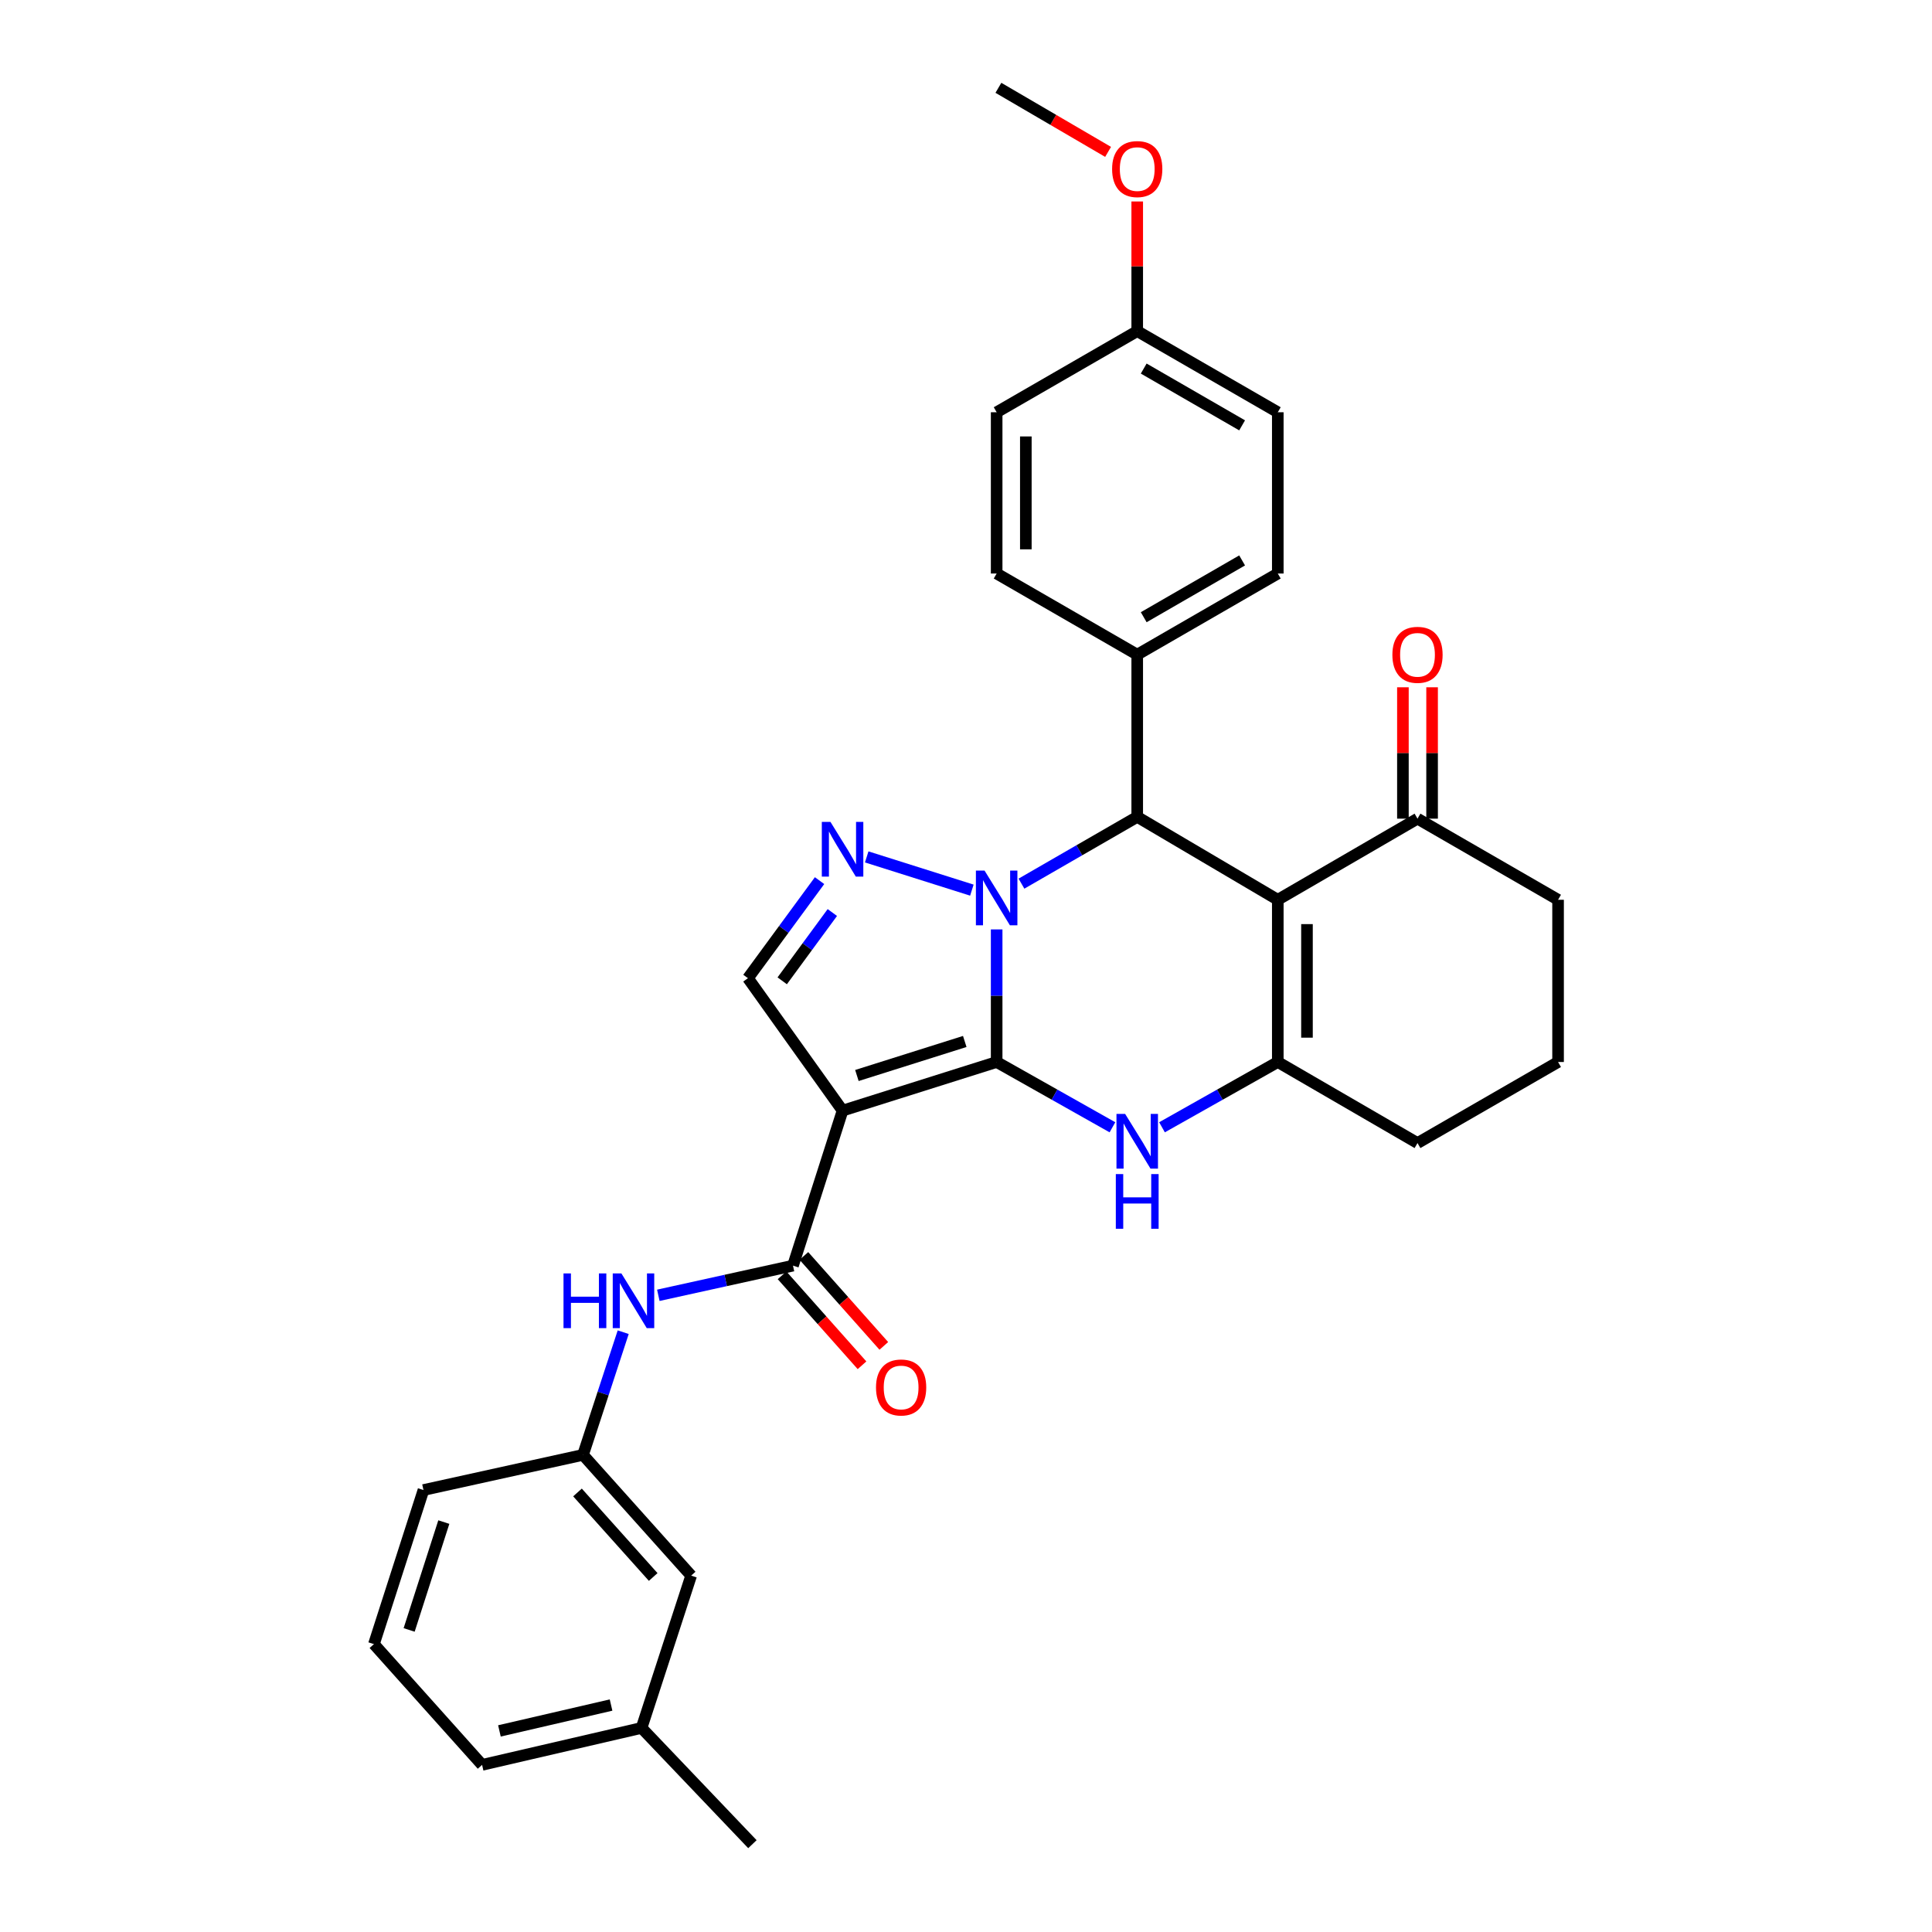 <?xml version='1.0' encoding='iso-8859-1'?>
<svg version='1.1' baseProfile='full'
              xmlns='http://www.w3.org/2000/svg'
                      xmlns:rdkit='http://www.rdkit.org/xml'
                      xmlns:xlink='http://www.w3.org/1999/xlink'
                  xml:space='preserve'
width='1000px' height='1000px' viewBox='0 0 1000 1000'>
<!-- END OF HEADER -->
<rect style='opacity:1.0;fill:#FFFFFF;stroke:none' width='1000' height='1000' x='0' y='0'> </rect>
<path class='bond-0' d='M 515.867,549.691 L 515.867,515.379' style='fill:none;fill-rule:evenodd;stroke:#000000;stroke-width:6px;stroke-linecap:butt;stroke-linejoin:miter;stroke-opacity:1' />
<path class='bond-0' d='M 515.867,515.379 L 515.867,481.066' style='fill:none;fill-rule:evenodd;stroke:#0000FF;stroke-width:6px;stroke-linecap:butt;stroke-linejoin:miter;stroke-opacity:1' />
<path class='bond-1' d='M 515.867,549.691 L 436.111,574.856' style='fill:none;fill-rule:evenodd;stroke:#000000;stroke-width:6px;stroke-linecap:butt;stroke-linejoin:miter;stroke-opacity:1' />
<path class='bond-1' d='M 499.359,539.062 L 443.53,556.677' style='fill:none;fill-rule:evenodd;stroke:#000000;stroke-width:6px;stroke-linecap:butt;stroke-linejoin:miter;stroke-opacity:1' />
<path class='bond-3' d='M 515.867,549.691 L 545.832,566.586' style='fill:none;fill-rule:evenodd;stroke:#000000;stroke-width:6px;stroke-linecap:butt;stroke-linejoin:miter;stroke-opacity:1' />
<path class='bond-3' d='M 545.832,566.586 L 575.797,583.481' style='fill:none;fill-rule:evenodd;stroke:#0000FF;stroke-width:6px;stroke-linecap:butt;stroke-linejoin:miter;stroke-opacity:1' />
<path class='bond-4' d='M 503.036,460.729 L 448.606,443.533' style='fill:none;fill-rule:evenodd;stroke:#0000FF;stroke-width:6px;stroke-linecap:butt;stroke-linejoin:miter;stroke-opacity:1' />
<path class='bond-5' d='M 528.707,457.376 L 558.666,440.094' style='fill:none;fill-rule:evenodd;stroke:#0000FF;stroke-width:6px;stroke-linecap:butt;stroke-linejoin:miter;stroke-opacity:1' />
<path class='bond-5' d='M 558.666,440.094 L 588.625,422.812' style='fill:none;fill-rule:evenodd;stroke:#000000;stroke-width:6px;stroke-linecap:butt;stroke-linejoin:miter;stroke-opacity:1' />
<path class='bond-7' d='M 436.111,574.856 L 410.444,655.09' style='fill:none;fill-rule:evenodd;stroke:#000000;stroke-width:6px;stroke-linecap:butt;stroke-linejoin:miter;stroke-opacity:1' />
<path class='bond-8' d='M 436.111,574.856 L 387.134,506.31' style='fill:none;fill-rule:evenodd;stroke:#000000;stroke-width:6px;stroke-linecap:butt;stroke-linejoin:miter;stroke-opacity:1' />
<path class='bond-2' d='M 661.383,465.723 L 661.383,549.691' style='fill:none;fill-rule:evenodd;stroke:#000000;stroke-width:6px;stroke-linecap:butt;stroke-linejoin:miter;stroke-opacity:1' />
<path class='bond-2' d='M 676.487,478.318 L 676.487,537.096' style='fill:none;fill-rule:evenodd;stroke:#000000;stroke-width:6px;stroke-linecap:butt;stroke-linejoin:miter;stroke-opacity:1' />
<path class='bond-9' d='M 661.383,465.723 L 733.696,423.735' style='fill:none;fill-rule:evenodd;stroke:#000000;stroke-width:6px;stroke-linecap:butt;stroke-linejoin:miter;stroke-opacity:1' />
<path class='bond-32' d='M 661.383,465.723 L 588.625,422.812' style='fill:none;fill-rule:evenodd;stroke:#000000;stroke-width:6px;stroke-linecap:butt;stroke-linejoin:miter;stroke-opacity:1' />
<path class='bond-6' d='M 601.453,583.481 L 631.418,566.586' style='fill:none;fill-rule:evenodd;stroke:#0000FF;stroke-width:6px;stroke-linecap:butt;stroke-linejoin:miter;stroke-opacity:1' />
<path class='bond-6' d='M 631.418,566.586 L 661.383,549.691' style='fill:none;fill-rule:evenodd;stroke:#000000;stroke-width:6px;stroke-linecap:butt;stroke-linejoin:miter;stroke-opacity:1' />
<path class='bond-31' d='M 424.199,455.815 L 405.666,481.062' style='fill:none;fill-rule:evenodd;stroke:#0000FF;stroke-width:6px;stroke-linecap:butt;stroke-linejoin:miter;stroke-opacity:1' />
<path class='bond-31' d='M 405.666,481.062 L 387.134,506.31' style='fill:none;fill-rule:evenodd;stroke:#000000;stroke-width:6px;stroke-linecap:butt;stroke-linejoin:miter;stroke-opacity:1' />
<path class='bond-31' d='M 430.815,472.326 L 417.842,490' style='fill:none;fill-rule:evenodd;stroke:#0000FF;stroke-width:6px;stroke-linecap:butt;stroke-linejoin:miter;stroke-opacity:1' />
<path class='bond-31' d='M 417.842,490 L 404.869,507.673' style='fill:none;fill-rule:evenodd;stroke:#000000;stroke-width:6px;stroke-linecap:butt;stroke-linejoin:miter;stroke-opacity:1' />
<path class='bond-11' d='M 588.625,422.812 L 588.625,338.852' style='fill:none;fill-rule:evenodd;stroke:#000000;stroke-width:6px;stroke-linecap:butt;stroke-linejoin:miter;stroke-opacity:1' />
<path class='bond-17' d='M 661.383,549.691 L 733.696,591.646' style='fill:none;fill-rule:evenodd;stroke:#000000;stroke-width:6px;stroke-linecap:butt;stroke-linejoin:miter;stroke-opacity:1' />
<path class='bond-10' d='M 410.444,655.09 L 375.595,662.769' style='fill:none;fill-rule:evenodd;stroke:#000000;stroke-width:6px;stroke-linecap:butt;stroke-linejoin:miter;stroke-opacity:1' />
<path class='bond-10' d='M 375.595,662.769 L 340.747,670.449' style='fill:none;fill-rule:evenodd;stroke:#0000FF;stroke-width:6px;stroke-linecap:butt;stroke-linejoin:miter;stroke-opacity:1' />
<path class='bond-12' d='M 404.799,660.106 L 425.487,683.384' style='fill:none;fill-rule:evenodd;stroke:#000000;stroke-width:6px;stroke-linecap:butt;stroke-linejoin:miter;stroke-opacity:1' />
<path class='bond-12' d='M 425.487,683.384 L 446.176,706.662' style='fill:none;fill-rule:evenodd;stroke:#FF0000;stroke-width:6px;stroke-linecap:butt;stroke-linejoin:miter;stroke-opacity:1' />
<path class='bond-12' d='M 416.088,650.073 L 436.777,673.351' style='fill:none;fill-rule:evenodd;stroke:#000000;stroke-width:6px;stroke-linecap:butt;stroke-linejoin:miter;stroke-opacity:1' />
<path class='bond-12' d='M 436.777,673.351 L 457.465,696.629' style='fill:none;fill-rule:evenodd;stroke:#FF0000;stroke-width:6px;stroke-linecap:butt;stroke-linejoin:miter;stroke-opacity:1' />
<path class='bond-14' d='M 741.248,423.735 L 741.248,389.734' style='fill:none;fill-rule:evenodd;stroke:#000000;stroke-width:6px;stroke-linecap:butt;stroke-linejoin:miter;stroke-opacity:1' />
<path class='bond-14' d='M 741.248,389.734 L 741.248,355.734' style='fill:none;fill-rule:evenodd;stroke:#FF0000;stroke-width:6px;stroke-linecap:butt;stroke-linejoin:miter;stroke-opacity:1' />
<path class='bond-14' d='M 726.144,423.735 L 726.144,389.734' style='fill:none;fill-rule:evenodd;stroke:#000000;stroke-width:6px;stroke-linecap:butt;stroke-linejoin:miter;stroke-opacity:1' />
<path class='bond-14' d='M 726.144,389.734 L 726.144,355.734' style='fill:none;fill-rule:evenodd;stroke:#FF0000;stroke-width:6px;stroke-linecap:butt;stroke-linejoin:miter;stroke-opacity:1' />
<path class='bond-33' d='M 733.696,423.735 L 806.454,465.723' style='fill:none;fill-rule:evenodd;stroke:#000000;stroke-width:6px;stroke-linecap:butt;stroke-linejoin:miter;stroke-opacity:1' />
<path class='bond-13' d='M 322.568,689.54 L 312.166,721.293' style='fill:none;fill-rule:evenodd;stroke:#0000FF;stroke-width:6px;stroke-linecap:butt;stroke-linejoin:miter;stroke-opacity:1' />
<path class='bond-13' d='M 312.166,721.293 L 301.764,753.045' style='fill:none;fill-rule:evenodd;stroke:#000000;stroke-width:6px;stroke-linecap:butt;stroke-linejoin:miter;stroke-opacity:1' />
<path class='bond-15' d='M 588.625,338.852 L 661.383,296.855' style='fill:none;fill-rule:evenodd;stroke:#000000;stroke-width:6px;stroke-linecap:butt;stroke-linejoin:miter;stroke-opacity:1' />
<path class='bond-15' d='M 591.988,319.472 L 642.919,290.074' style='fill:none;fill-rule:evenodd;stroke:#000000;stroke-width:6px;stroke-linecap:butt;stroke-linejoin:miter;stroke-opacity:1' />
<path class='bond-16' d='M 588.625,338.852 L 515.867,296.855' style='fill:none;fill-rule:evenodd;stroke:#000000;stroke-width:6px;stroke-linecap:butt;stroke-linejoin:miter;stroke-opacity:1' />
<path class='bond-18' d='M 301.764,753.045 L 357.74,815.541' style='fill:none;fill-rule:evenodd;stroke:#000000;stroke-width:6px;stroke-linecap:butt;stroke-linejoin:miter;stroke-opacity:1' />
<path class='bond-18' d='M 298.91,772.497 L 338.093,816.244' style='fill:none;fill-rule:evenodd;stroke:#000000;stroke-width:6px;stroke-linecap:butt;stroke-linejoin:miter;stroke-opacity:1' />
<path class='bond-27' d='M 301.764,753.045 L 219.189,771.237' style='fill:none;fill-rule:evenodd;stroke:#000000;stroke-width:6px;stroke-linecap:butt;stroke-linejoin:miter;stroke-opacity:1' />
<path class='bond-20' d='M 661.383,296.855 L 661.383,213.382' style='fill:none;fill-rule:evenodd;stroke:#000000;stroke-width:6px;stroke-linecap:butt;stroke-linejoin:miter;stroke-opacity:1' />
<path class='bond-21' d='M 515.867,296.855 L 515.867,213.382' style='fill:none;fill-rule:evenodd;stroke:#000000;stroke-width:6px;stroke-linecap:butt;stroke-linejoin:miter;stroke-opacity:1' />
<path class='bond-21' d='M 530.971,284.334 L 530.971,225.903' style='fill:none;fill-rule:evenodd;stroke:#000000;stroke-width:6px;stroke-linecap:butt;stroke-linejoin:miter;stroke-opacity:1' />
<path class='bond-25' d='M 733.696,591.646 L 806.454,549.691' style='fill:none;fill-rule:evenodd;stroke:#000000;stroke-width:6px;stroke-linecap:butt;stroke-linejoin:miter;stroke-opacity:1' />
<path class='bond-22' d='M 357.74,815.541 L 332.072,894.374' style='fill:none;fill-rule:evenodd;stroke:#000000;stroke-width:6px;stroke-linecap:butt;stroke-linejoin:miter;stroke-opacity:1' />
<path class='bond-19' d='M 588.625,171.386 L 515.867,213.382' style='fill:none;fill-rule:evenodd;stroke:#000000;stroke-width:6px;stroke-linecap:butt;stroke-linejoin:miter;stroke-opacity:1' />
<path class='bond-23' d='M 588.625,171.386 L 588.625,137.835' style='fill:none;fill-rule:evenodd;stroke:#000000;stroke-width:6px;stroke-linecap:butt;stroke-linejoin:miter;stroke-opacity:1' />
<path class='bond-23' d='M 588.625,137.835 L 588.625,104.285' style='fill:none;fill-rule:evenodd;stroke:#FF0000;stroke-width:6px;stroke-linecap:butt;stroke-linejoin:miter;stroke-opacity:1' />
<path class='bond-34' d='M 588.625,171.386 L 661.383,213.382' style='fill:none;fill-rule:evenodd;stroke:#000000;stroke-width:6px;stroke-linecap:butt;stroke-linejoin:miter;stroke-opacity:1' />
<path class='bond-34' d='M 591.988,190.766 L 642.919,220.164' style='fill:none;fill-rule:evenodd;stroke:#000000;stroke-width:6px;stroke-linecap:butt;stroke-linejoin:miter;stroke-opacity:1' />
<path class='bond-29' d='M 332.072,894.374 L 389.449,954.545' style='fill:none;fill-rule:evenodd;stroke:#000000;stroke-width:6px;stroke-linecap:butt;stroke-linejoin:miter;stroke-opacity:1' />
<path class='bond-35' d='M 332.072,894.374 L 249.531,913.497' style='fill:none;fill-rule:evenodd;stroke:#000000;stroke-width:6px;stroke-linecap:butt;stroke-linejoin:miter;stroke-opacity:1' />
<path class='bond-35' d='M 316.282,882.529 L 258.503,895.915' style='fill:none;fill-rule:evenodd;stroke:#000000;stroke-width:6px;stroke-linecap:butt;stroke-linejoin:miter;stroke-opacity:1' />
<path class='bond-30' d='M 573.545,78.617 L 545.159,62.036' style='fill:none;fill-rule:evenodd;stroke:#FF0000;stroke-width:6px;stroke-linecap:butt;stroke-linejoin:miter;stroke-opacity:1' />
<path class='bond-30' d='M 545.159,62.036 L 516.773,45.455' style='fill:none;fill-rule:evenodd;stroke:#000000;stroke-width:6px;stroke-linecap:butt;stroke-linejoin:miter;stroke-opacity:1' />
<path class='bond-24' d='M 806.454,465.723 L 806.454,549.691' style='fill:none;fill-rule:evenodd;stroke:#000000;stroke-width:6px;stroke-linecap:butt;stroke-linejoin:miter;stroke-opacity:1' />
<path class='bond-26' d='M 193.546,850.993 L 219.189,771.237' style='fill:none;fill-rule:evenodd;stroke:#000000;stroke-width:6px;stroke-linecap:butt;stroke-linejoin:miter;stroke-opacity:1' />
<path class='bond-26' d='M 211.771,843.653 L 229.721,787.823' style='fill:none;fill-rule:evenodd;stroke:#000000;stroke-width:6px;stroke-linecap:butt;stroke-linejoin:miter;stroke-opacity:1' />
<path class='bond-28' d='M 193.546,850.993 L 249.531,913.497' style='fill:none;fill-rule:evenodd;stroke:#000000;stroke-width:6px;stroke-linecap:butt;stroke-linejoin:miter;stroke-opacity:1' />
<path  class='atom-1' d='M 509.607 450.623
L 518.887 465.623
Q 519.807 467.103, 521.287 469.783
Q 522.767 472.463, 522.847 472.623
L 522.847 450.623
L 526.607 450.623
L 526.607 478.943
L 522.727 478.943
L 512.767 462.543
Q 511.607 460.623, 510.367 458.423
Q 509.167 456.223, 508.807 455.543
L 508.807 478.943
L 505.127 478.943
L 505.127 450.623
L 509.607 450.623
' fill='#0000FF'/>
<path  class='atom-4' d='M 582.365 576.554
L 591.645 591.554
Q 592.565 593.034, 594.045 595.714
Q 595.525 598.394, 595.605 598.554
L 595.605 576.554
L 599.365 576.554
L 599.365 604.874
L 595.485 604.874
L 585.525 588.474
Q 584.365 586.554, 583.125 584.354
Q 581.925 582.154, 581.565 581.474
L 581.565 604.874
L 577.885 604.874
L 577.885 576.554
L 582.365 576.554
' fill='#0000FF'/>
<path  class='atom-4' d='M 577.545 607.706
L 581.385 607.706
L 581.385 619.746
L 595.865 619.746
L 595.865 607.706
L 599.705 607.706
L 599.705 636.026
L 595.865 636.026
L 595.865 622.946
L 581.385 622.946
L 581.385 636.026
L 577.545 636.026
L 577.545 607.706
' fill='#0000FF'/>
<path  class='atom-5' d='M 429.851 425.425
L 439.131 440.425
Q 440.051 441.905, 441.531 444.585
Q 443.011 447.265, 443.091 447.425
L 443.091 425.425
L 446.851 425.425
L 446.851 453.745
L 442.971 453.745
L 433.011 437.345
Q 431.851 435.425, 430.611 433.225
Q 429.411 431.025, 429.051 430.345
L 429.051 453.745
L 425.371 453.745
L 425.371 425.425
L 429.851 425.425
' fill='#0000FF'/>
<path  class='atom-11' d='M 291.673 659.121
L 295.513 659.121
L 295.513 671.161
L 309.993 671.161
L 309.993 659.121
L 313.833 659.121
L 313.833 687.441
L 309.993 687.441
L 309.993 674.361
L 295.513 674.361
L 295.513 687.441
L 291.673 687.441
L 291.673 659.121
' fill='#0000FF'/>
<path  class='atom-11' d='M 321.633 659.121
L 330.913 674.121
Q 331.833 675.601, 333.313 678.281
Q 334.793 680.961, 334.873 681.121
L 334.873 659.121
L 338.633 659.121
L 338.633 687.441
L 334.753 687.441
L 324.793 671.041
Q 323.633 669.121, 322.393 666.921
Q 321.193 664.721, 320.833 664.041
L 320.833 687.441
L 317.153 687.441
L 317.153 659.121
L 321.633 659.121
' fill='#0000FF'/>
<path  class='atom-13' d='M 453.419 718.152
Q 453.419 711.352, 456.779 707.552
Q 460.139 703.752, 466.419 703.752
Q 472.699 703.752, 476.059 707.552
Q 479.419 711.352, 479.419 718.152
Q 479.419 725.032, 476.019 728.952
Q 472.619 732.832, 466.419 732.832
Q 460.179 732.832, 456.779 728.952
Q 453.419 725.072, 453.419 718.152
M 466.419 729.632
Q 470.739 729.632, 473.059 726.752
Q 475.419 723.832, 475.419 718.152
Q 475.419 712.592, 473.059 709.792
Q 470.739 706.952, 466.419 706.952
Q 462.099 706.952, 459.739 709.752
Q 457.419 712.552, 457.419 718.152
Q 457.419 723.872, 459.739 726.752
Q 462.099 729.632, 466.419 729.632
' fill='#FF0000'/>
<path  class='atom-15' d='M 720.696 338.932
Q 720.696 332.132, 724.056 328.332
Q 727.416 324.532, 733.696 324.532
Q 739.976 324.532, 743.336 328.332
Q 746.696 332.132, 746.696 338.932
Q 746.696 345.812, 743.296 349.732
Q 739.896 353.612, 733.696 353.612
Q 727.456 353.612, 724.056 349.732
Q 720.696 345.852, 720.696 338.932
M 733.696 350.412
Q 738.016 350.412, 740.336 347.532
Q 742.696 344.612, 742.696 338.932
Q 742.696 333.372, 740.336 330.572
Q 738.016 327.732, 733.696 327.732
Q 729.376 327.732, 727.016 330.532
Q 724.696 333.332, 724.696 338.932
Q 724.696 344.652, 727.016 347.532
Q 729.376 350.412, 733.696 350.412
' fill='#FF0000'/>
<path  class='atom-24' d='M 575.625 87.506
Q 575.625 80.706, 578.985 76.906
Q 582.345 73.106, 588.625 73.106
Q 594.905 73.106, 598.265 76.906
Q 601.625 80.706, 601.625 87.506
Q 601.625 94.386, 598.225 98.306
Q 594.825 102.186, 588.625 102.186
Q 582.385 102.186, 578.985 98.306
Q 575.625 94.426, 575.625 87.506
M 588.625 98.986
Q 592.945 98.986, 595.265 96.106
Q 597.625 93.186, 597.625 87.506
Q 597.625 81.946, 595.265 79.146
Q 592.945 76.306, 588.625 76.306
Q 584.305 76.306, 581.945 79.106
Q 579.625 81.906, 579.625 87.506
Q 579.625 93.226, 581.945 96.106
Q 584.305 98.986, 588.625 98.986
' fill='#FF0000'/>
</svg>

